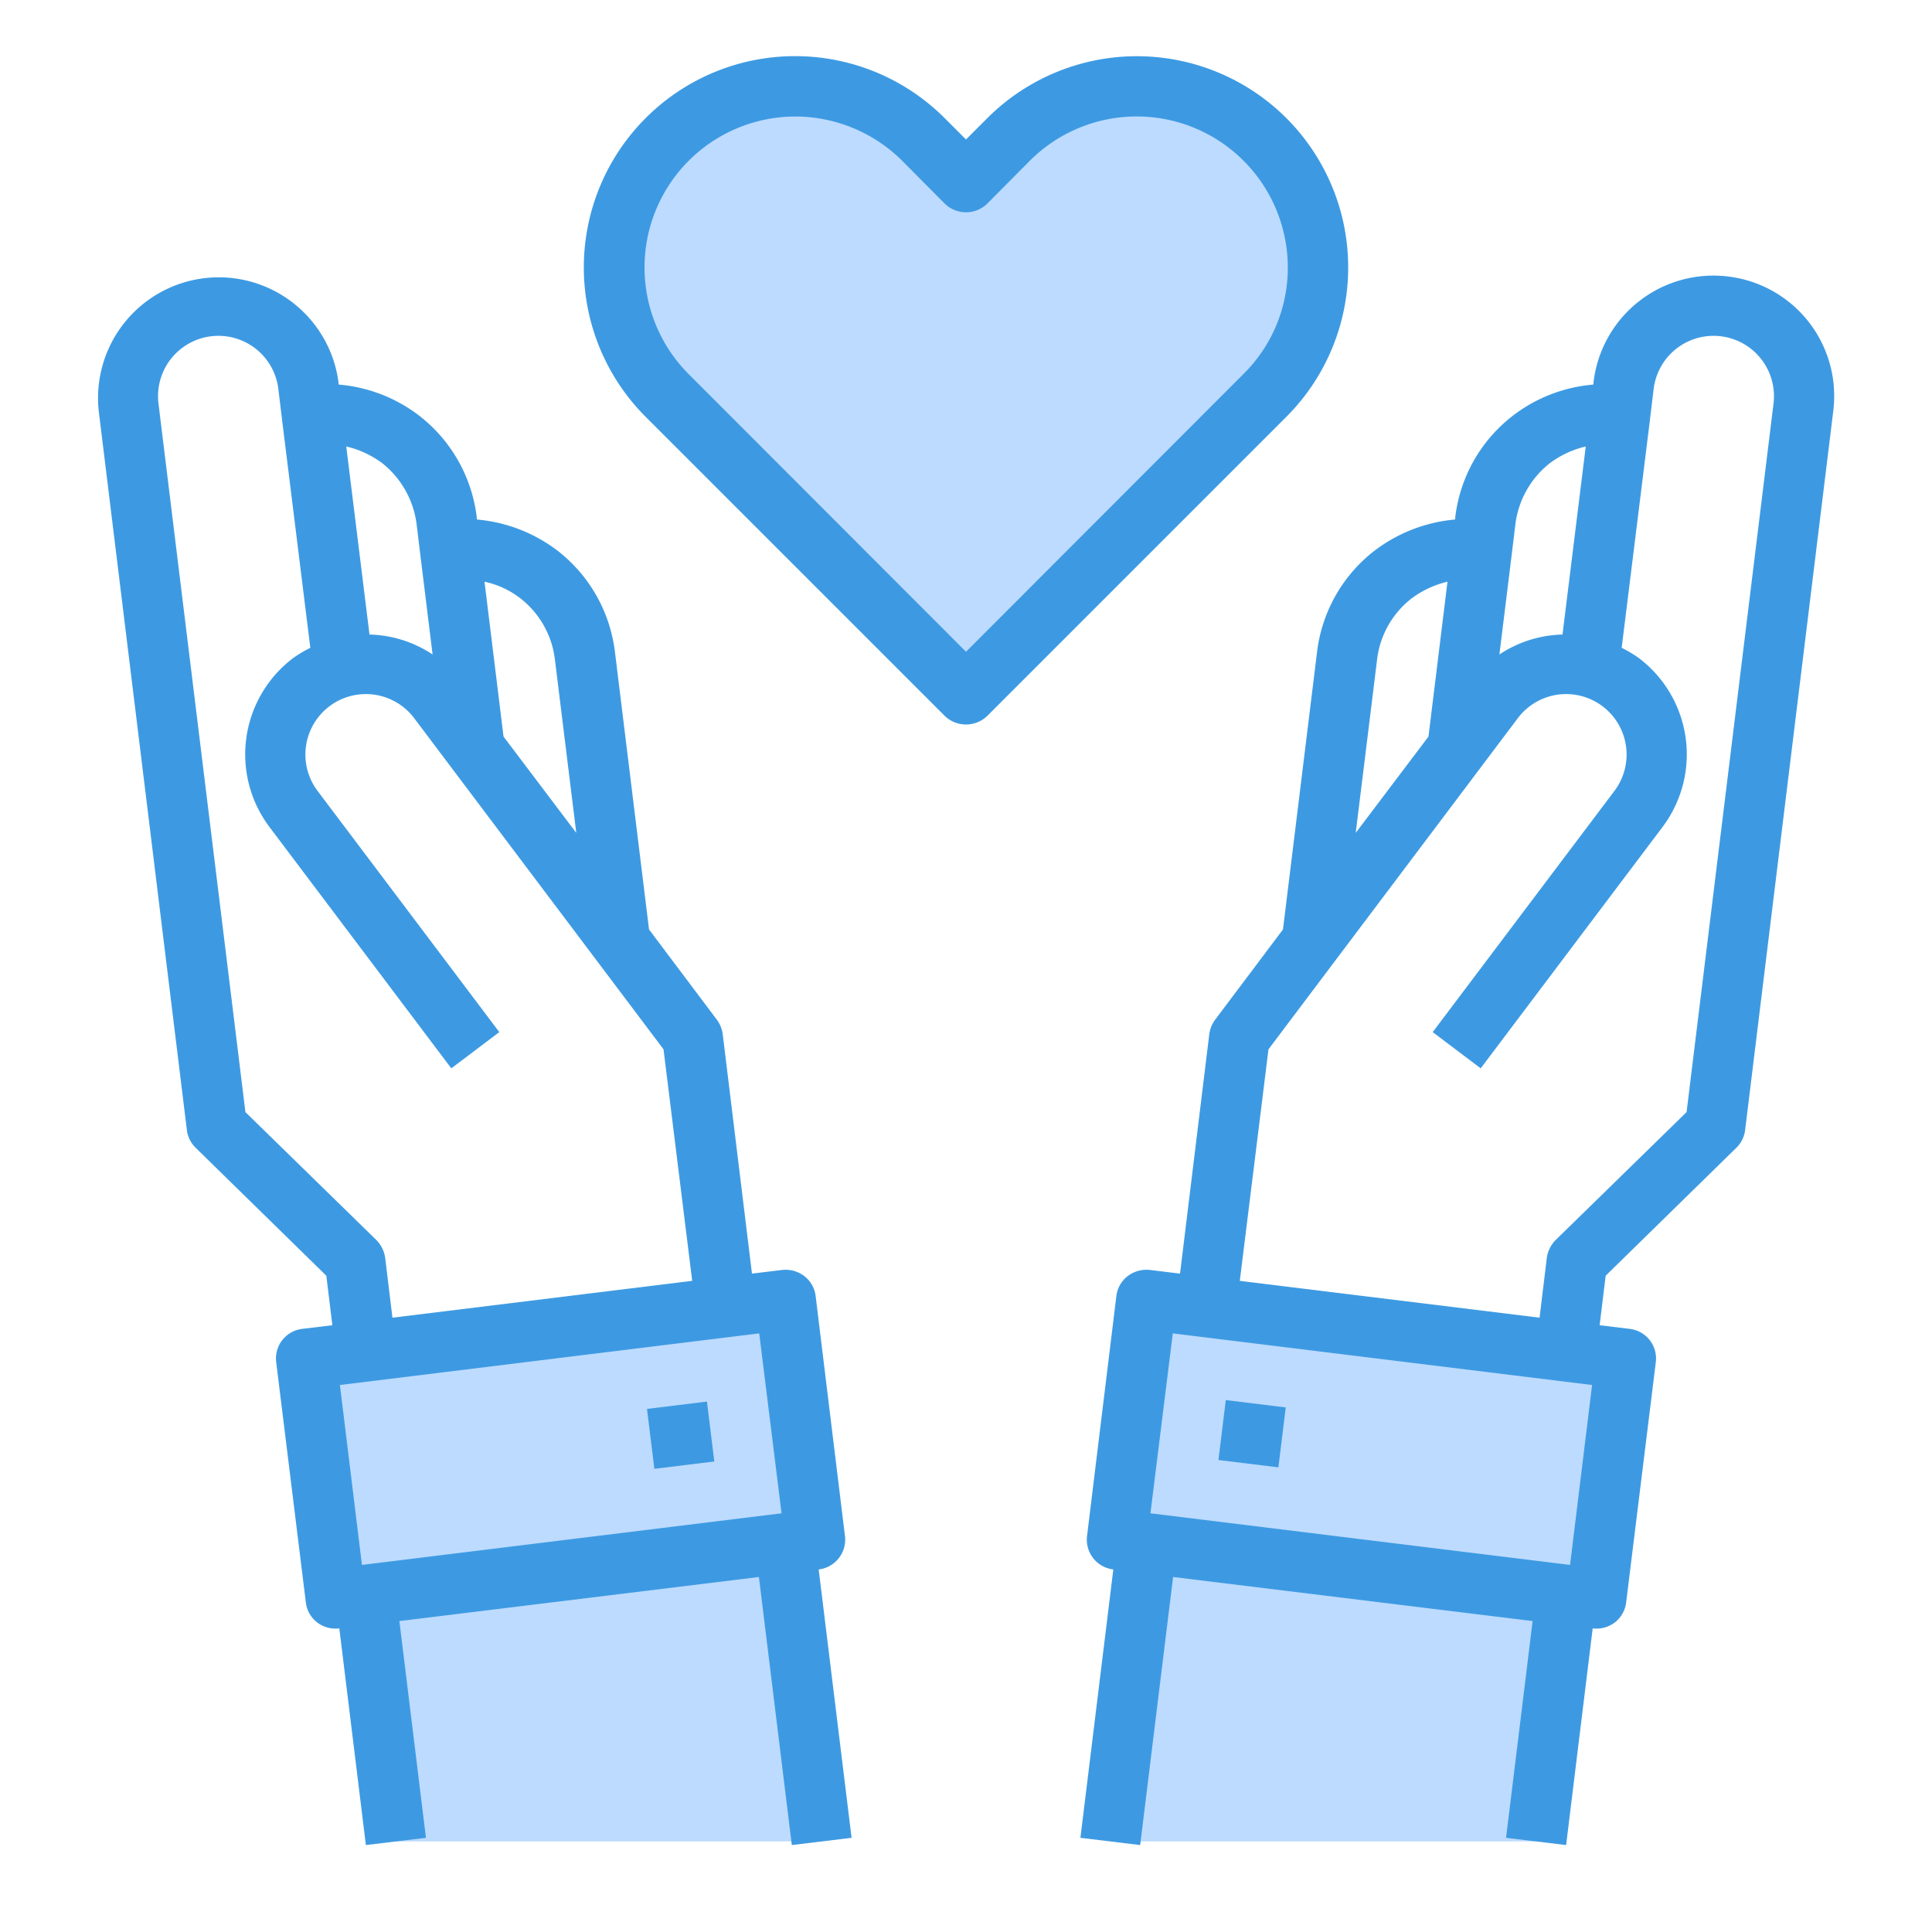 <svg xmlns="http://www.w3.org/2000/svg" width="512" viewBox="0 0 64 64" height="512"><g id="Charity-Donate-Hands-Heart-Love"><g fill="#bddbff"><path d="m41.9 4.62a6 6 0 0 1 0 8.48l-1.41 1.41-8.49 8.49-8.49-8.49-1.41-1.41a6 6 0 1 1 8.49-8.48l1.41 1.41 1.41-1.41a5.993 5.993 0 0 1 8.49 0z"></path><path d="m53.86 45.01-.98 7.94-.99-.12-13.9-1.71-.99-.12.97-7.94 1.99.24 11.91 1.47z"></path><path d="m51.89 52.83-1.01 8.17h-14.1l1.21-9.88z"></path><path d="m27.22 61h-14.1l-1.01-8.17 13.9-1.71z"></path><path d="m26.03 43.06.97 7.94-.99.12-13.9 1.71-.99.12-.98-7.94 1.99-.24 11.91-1.47z"></path></g><path fill="#3d9ae2" d="m27.12 51.99a.993.993 0 0 0 .87-1.11l-.97-7.94a.977.977 0 0 0 -.38-.67 1.021 1.021 0 0 0 -.74-.2l-.99.12-.97-7.94a1.027 1.027 0 0 0 -.2-.48l-2.24-2.98-1.13-9.2a5.006 5.006 0 0 0 -1.89-3.34 5.145 5.145 0 0 0 -2.68-1.04l-.01-.1a5.006 5.006 0 0 0 -1.89-3.33 5.062 5.062 0 0 0 -2.68-1.04l-.01-.1a4 4 0 0 0 -7.94.97l2.92 23.82a.988.988 0 0 0 .3.6l4.32 4.23.2 1.64-.99.12a.987.987 0 0 0 -.87 1.11l.98 7.94a.987.987 0 0 0 .37.67 1.009 1.009 0 0 0 .62.21.487.487 0 0 0 .12-.01l.88 7.18 1.99-.24-.88-7.18 11.91-1.46 1.09 8.88 1.98-.24zm-9.87-32.16a3.025 3.025 0 0 1 1.13 2l.71 5.76-2.41-3.19-.63-5.13a2.935 2.935 0 0 1 1.2.56zm-4.58-4.48a3.07 3.07 0 0 1 1.13 2.01l.12.99.41 3.33a3.94 3.94 0 0 0 -2.09-.66l-.77-6.23a3.217 3.217 0 0 1 1.2.56zm-4.54 21.49-2.88-23.47a2 2 0 1 1 3.97-.49l.12.99v.01l.94 7.58a4.084 4.084 0 0 0 -.57.34 4 4 0 0 0 -.78 5.6l6.02 7.99 1.59-1.2-6.02-7.99a2 2 0 1 1 3.2-2.41l8.26 10.97.95 7.67-9.93 1.22-.24-1.98a1.044 1.044 0 0 0 -.3-.6zm3.86 15-.73-5.96 13.89-1.71.74 5.96z"></path><path transform="matrix(.993 -.122 .122 .993 -5.634 3.108)" fill="#3d9ae2" d="m21.542 46.518h2v1.999h-2z"></path><path transform="matrix(.122 -.993 .993 .122 -10.766 82.864)" fill="#3d9ae2" d="m40.458 46.518h1.999v2h-1.999z"></path><path fill="#3d9ae2" d="m57.25 9.16a4 4 0 0 0 -4.46 3.48l-.01.1a5.057 5.057 0 0 0 -2.69 1.05 4.989 4.989 0 0 0 -1.88 3.32l-.01.1a5.139 5.139 0 0 0 -2.69 1.05 4.989 4.989 0 0 0 -1.88 3.33l-1.13 9.2-2.24 2.98a1.027 1.027 0 0 0 -.2.48l-.97 7.94-.99-.12a1.021 1.021 0 0 0 -.74.2.977.977 0 0 0 -.38.67l-.97 7.94a.993.993 0 0 0 .87 1.11l-1.09 8.89 1.98.24 1.09-8.88 11.91 1.46-.88 7.18 1.99.24.88-7.18a.487.487 0 0 0 .12.01 1.009 1.009 0 0 0 .62-.21.987.987 0 0 0 .37-.67l.98-7.94a.987.987 0 0 0 -.87-1.11l-.99-.12.2-1.64 4.32-4.23a.988.988 0 0 0 .3-.6l2.92-23.82a3.988 3.988 0 0 0 -3.48-4.45zm-7.17 9.19.12-.99a3.053 3.053 0 0 1 1.12-2 3.2 3.2 0 0 1 1.21-.57l-.77 6.23a3.94 3.94 0 0 0 -2.09.66zm-4.46 3.48a3.008 3.008 0 0 1 1.12-1.99 3.2 3.2 0 0 1 1.21-.57l-.63 5.13-2.41 3.19zm6.39 30.01-13.9-1.71.74-5.96 13.89 1.71zm6.74-38.47-2.88 23.47-4.33 4.23a1.044 1.044 0 0 0 -.3.6l-.24 1.98-9.93-1.22.95-7.67 8.26-10.97a2 2 0 0 1 3.2 2.41l-6.02 7.99 1.59 1.2 6.02-7.99a4 4 0 0 0 -.78-5.6 4.084 4.084 0 0 0 -.57-.34l.94-7.58v-.01l.12-.99a2 2 0 0 1 3.97.49z"></path><path fill="#3d9ae2" d="m42.61 3.91a7.007 7.007 0 0 0 -9.9 0l-.71.71-.71-.71a7 7 0 0 0 -9.9 9.9l9.9 9.9a1.014 1.014 0 0 0 1.42 0l9.9-9.9a7 7 0 0 0 0-9.9zm-1.42 8.48-9.19 9.2-9.19-9.2a5 5 0 0 1 3.53-8.53 5.022 5.022 0 0 1 3.54 1.46l1.41 1.42a1.008 1.008 0 0 0 1.42 0l1.41-1.42a5.005 5.005 0 0 1 8.54 3.54 4.939 4.939 0 0 1 -1.47 3.53z"></path></g></svg>